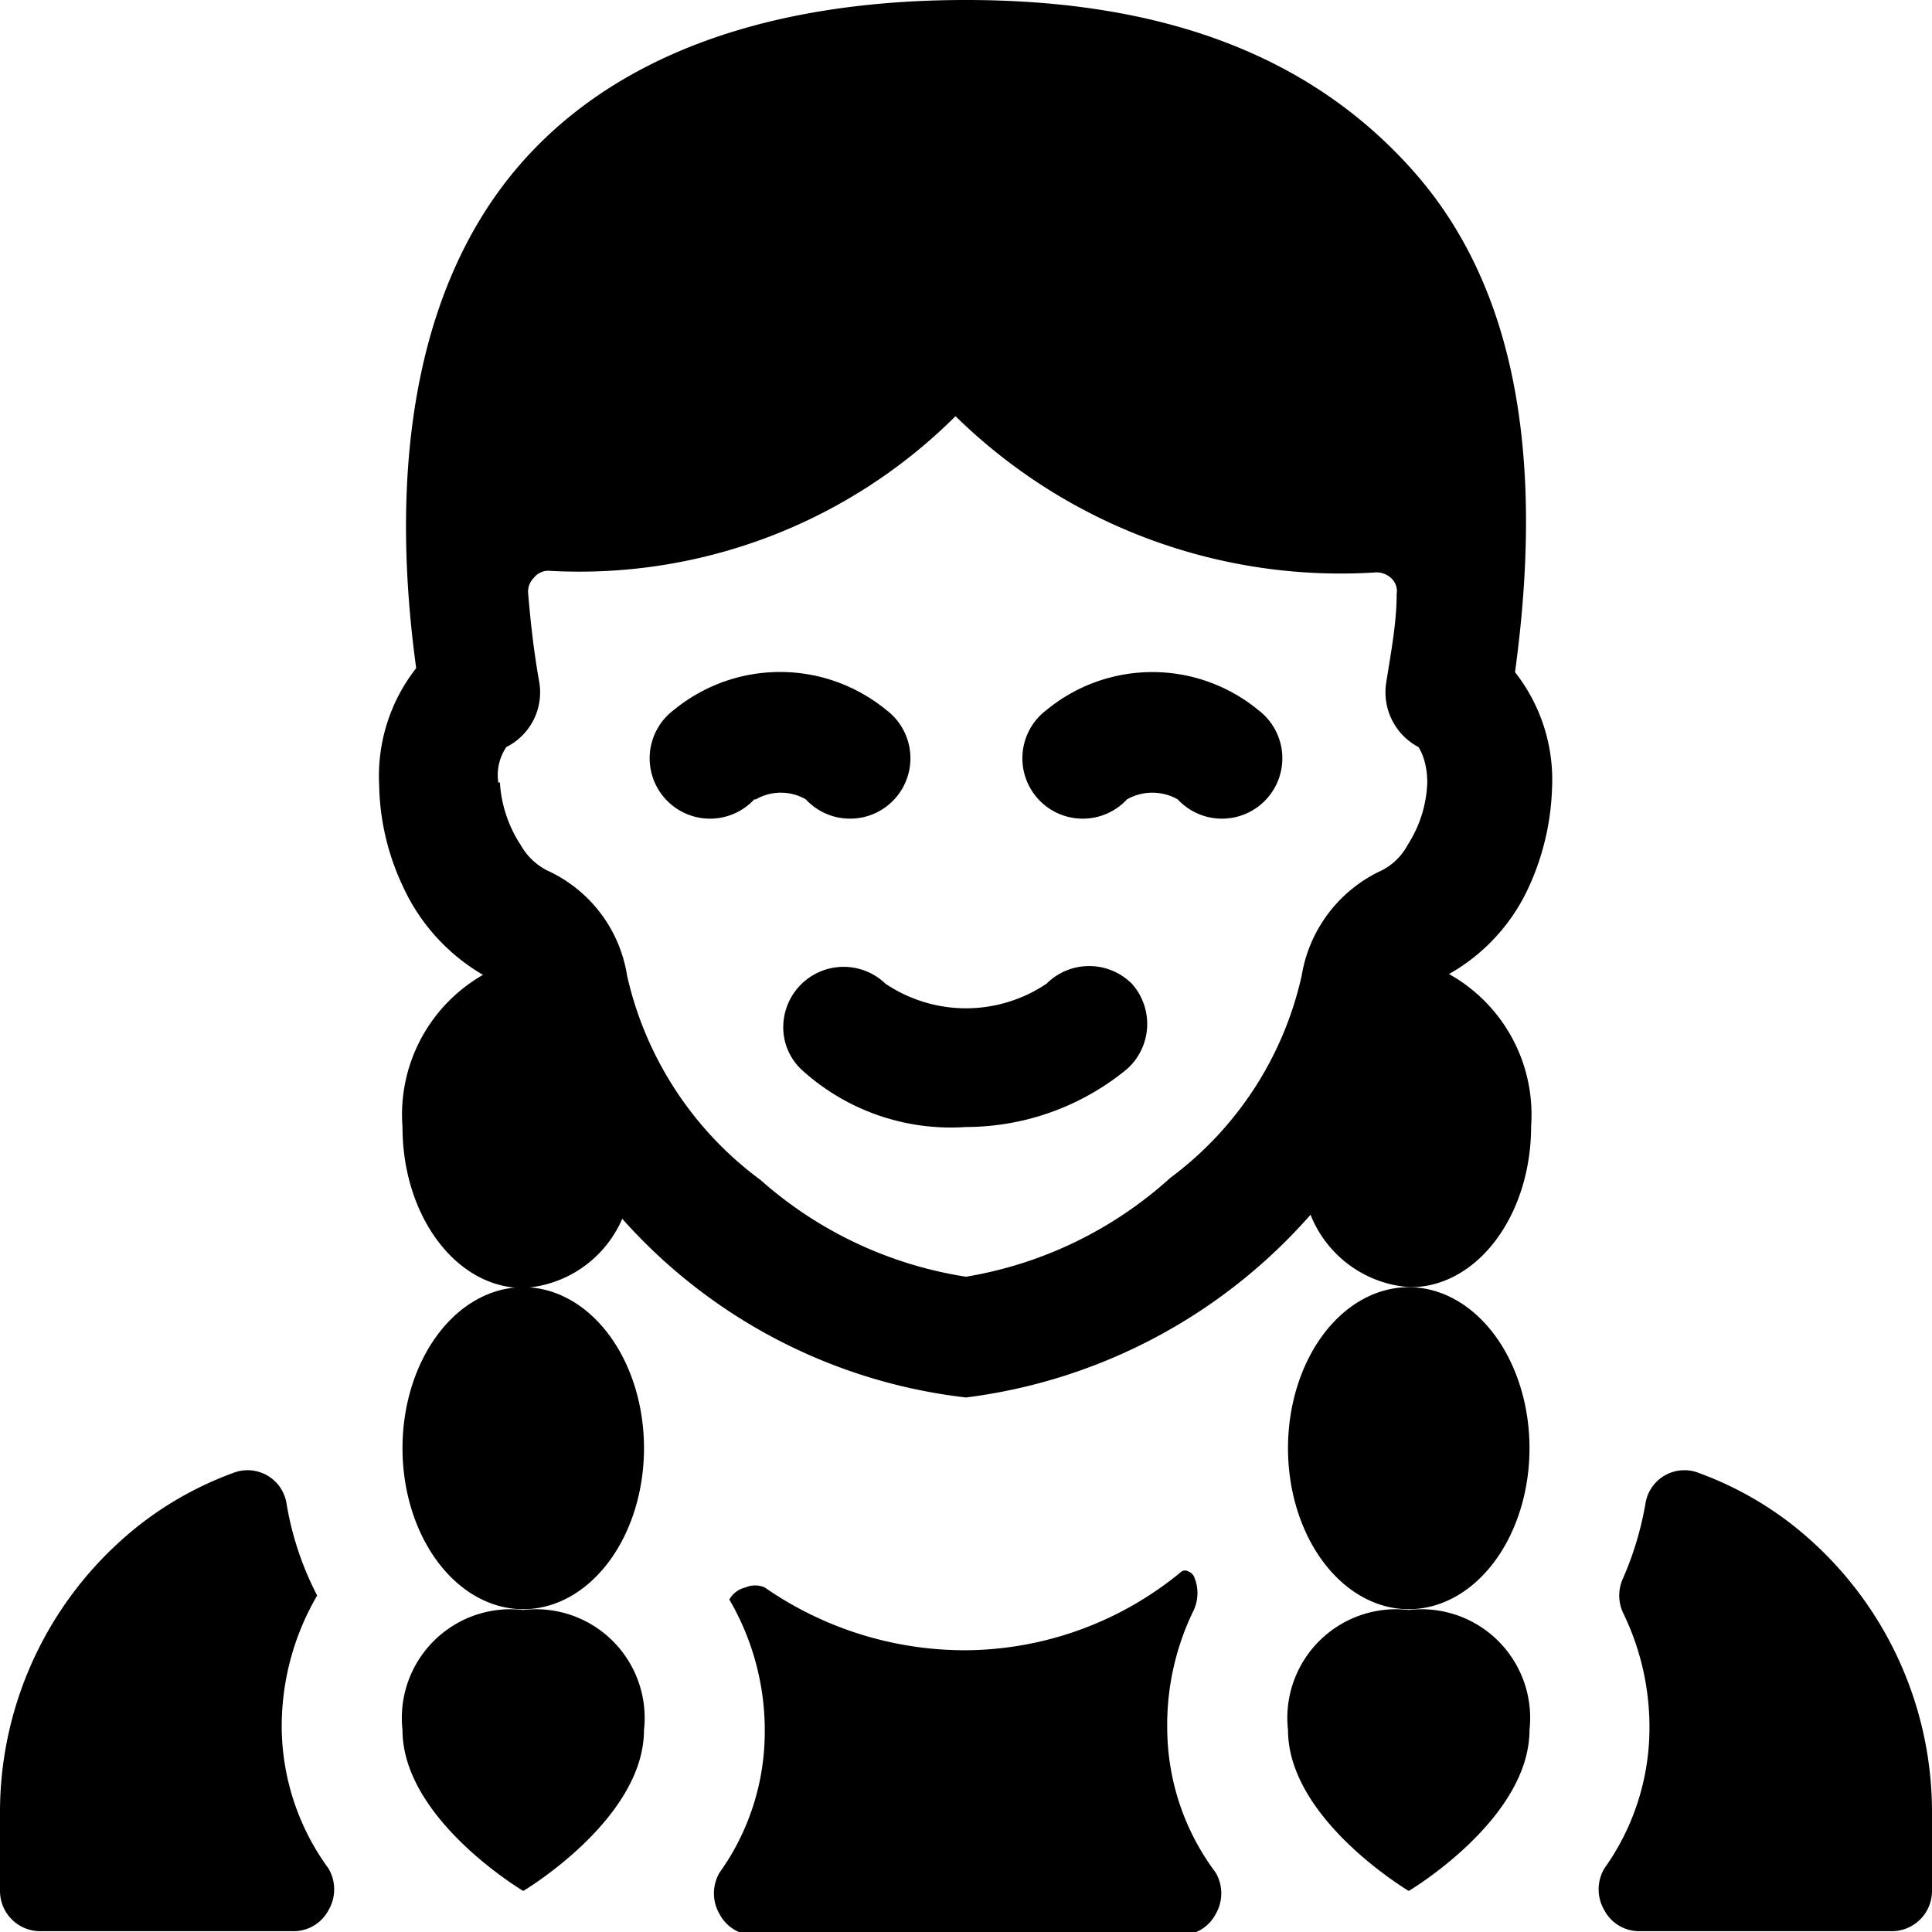 <svg xmlns="http://www.w3.org/2000/svg" viewBox="0 0 24 24"><g><path d="M22.25 18.93a4.27 4.27 0 0 0 -1.14 -0.63 0.49 0.49 0 0 0 -0.67 0.38 4 4 0 0 1 -0.28 0.93 0.51 0.51 0 0 0 0 0.42 3.24 3.24 0 0 1 0.33 1.46 3 3 0 0 1 -0.56 1.72 0.51 0.51 0 0 0 0 0.52 0.49 0.49 0 0 0 0.44 0.26h3.13a0.5 0.5 0 0 0 0.5 -0.5v-1a4.54 4.54 0 0 0 -1.75 -3.56Z" fill="#000000" stroke-width="1"></path><path d="M14.5 21.49a3.24 3.24 0 0 1 0.33 -1.49 0.51 0.51 0 0 0 0 -0.42 0.13 0.13 0 0 0 -0.07 -0.06 0.08 0.08 0 0 0 -0.08 0 4.24 4.24 0 0 1 -2.68 0.98 4.36 4.36 0 0 1 -2.5 -0.78 0.3 0.3 0 0 0 -0.24 0 0.31 0.31 0 0 0 -0.2 0.15 3.22 3.22 0 0 1 0.44 1.67 3 3 0 0 1 -0.56 1.72 0.51 0.51 0 0 0 0 0.52 0.49 0.49 0 0 0 0.44 0.26h5.28a0.49 0.49 0 0 0 0.44 -0.26 0.51 0.51 0 0 0 0 -0.52 3 3 0 0 1 -0.6 -1.77Z" fill="#000000" stroke-width="1"></path><path d="M3.5 21.49a3.22 3.22 0 0 1 0.44 -1.67 3.83 3.83 0 0 1 -0.38 -1.14 0.49 0.49 0 0 0 -0.67 -0.38 4.27 4.27 0 0 0 -1.14 0.63A4.54 4.54 0 0 0 0 22.49v1a0.5 0.5 0 0 0 0.5 0.5h3.14a0.49 0.49 0 0 0 0.44 -0.26 0.51 0.51 0 0 0 0 -0.52 3 3 0 0 1 -0.58 -1.72Z" fill="#000000" stroke-width="1"></path><path d="M14.06 12.22a0.75 0.75 0 0 0 -1.06 0 1.79 1.79 0 0 1 -2 0 0.75 0.75 0 0 0 -1.27 0.54 0.72 0.72 0 0 0 0.23 0.53A2.75 2.75 0 0 0 12 14a3.15 3.15 0 0 0 2 -0.72 0.75 0.75 0 0 0 0.06 -1.06Z" fill="#000000" stroke-width="1"></path><path d="M5 17.99a1.5 2 0 1 0 3 0 1.5 2 0 1 0 -3 0" fill="#000000" stroke-width="1"></path><path d="M5 21.49c0 1.11 1.5 2 1.5 2s1.5 -0.89 1.5 -2A1.35 1.35 0 0 0 6.5 20 1.35 1.35 0 0 0 5 21.49Z" fill="#000000" stroke-width="1"></path><path d="M16 17.99a1.5 2 0 1 0 3 0 1.5 2 0 1 0 -3 0" fill="#000000" stroke-width="1"></path><path d="M16 21.49c0 1.11 1.5 2 1.5 2s1.5 -0.89 1.5 -2A1.35 1.35 0 0 0 17.5 20a1.35 1.35 0 0 0 -1.5 1.49Z" fill="#000000" stroke-width="1"></path><path d="M9.39 9.93a0.62 0.62 0 0 1 0.62 0 0.75 0.75 0 1 0 1 -1.11 2.08 2.08 0 0 0 -2.64 0 0.75 0.75 0 1 0 1 1.11Z" fill="#000000" stroke-width="1"></path><path d="M14 9.93a0.64 0.64 0 0 1 0.63 0 0.75 0.75 0 1 0 1 -1.11 2.07 2.07 0 0 0 -2.63 0 0.75 0.75 0 1 0 1 1.11Z" fill="#000000" stroke-width="1"></path><path d="M6 12.11A2 2 0 0 0 5 14c0 1.11 0.67 2 1.5 2a1.43 1.43 0 0 0 1.23 -0.86A6.74 6.74 0 0 0 12 17.36a6.83 6.83 0 0 0 4.28 -2.27 1.43 1.43 0 0 0 1.24 0.9c0.83 0 1.5 -0.89 1.5 -2A2 2 0 0 0 18 12.1a2.37 2.37 0 0 0 1 -1.1 3.18 3.18 0 0 0 0.28 -1.21 2.16 2.16 0 0 0 -0.46 -1.44c0.37 -2.7 0 -4.79 -1.25 -6.21S14.5 0 12 0 7.59 0.71 6.42 2.09 4.8 5.6 5.17 8.3a2.17 2.17 0 0 0 -0.46 1.45A3.06 3.06 0 0 0 5 11a2.45 2.45 0 0 0 1 1.11Zm0.19 -2.39a0.62 0.62 0 0 1 0.1 -0.44 0.76 0.76 0 0 0 0.41 -0.8c-0.07 -0.39 -0.11 -0.76 -0.14 -1.12a0.24 0.24 0 0 1 0.07 -0.18 0.23 0.23 0 0 1 0.18 -0.09 6.62 6.62 0 0 0 5.06 -1.92 6.83 6.83 0 0 0 5.23 1.94 0.27 0.27 0 0 1 0.19 0.08 0.22 0.22 0 0 1 0.06 0.19c0 0.35 -0.07 0.72 -0.13 1.1a0.77 0.77 0 0 0 0.4 0.8s0.11 0.15 0.11 0.44a1.52 1.52 0 0 1 -0.24 0.77 0.76 0.76 0 0 1 -0.32 0.32 1.75 1.75 0 0 0 -1 1.31 4.29 4.29 0 0 1 -1.63 2.51A5 5 0 0 1 12 15.86a5 5 0 0 1 -2.55 -1.2 4.34 4.34 0 0 1 -1.66 -2.54 1.73 1.73 0 0 0 -1 -1.31 0.79 0.79 0 0 1 -0.32 -0.31 1.59 1.59 0 0 1 -0.26 -0.78Z" fill="#000000" stroke-width="1"></path></g></svg>